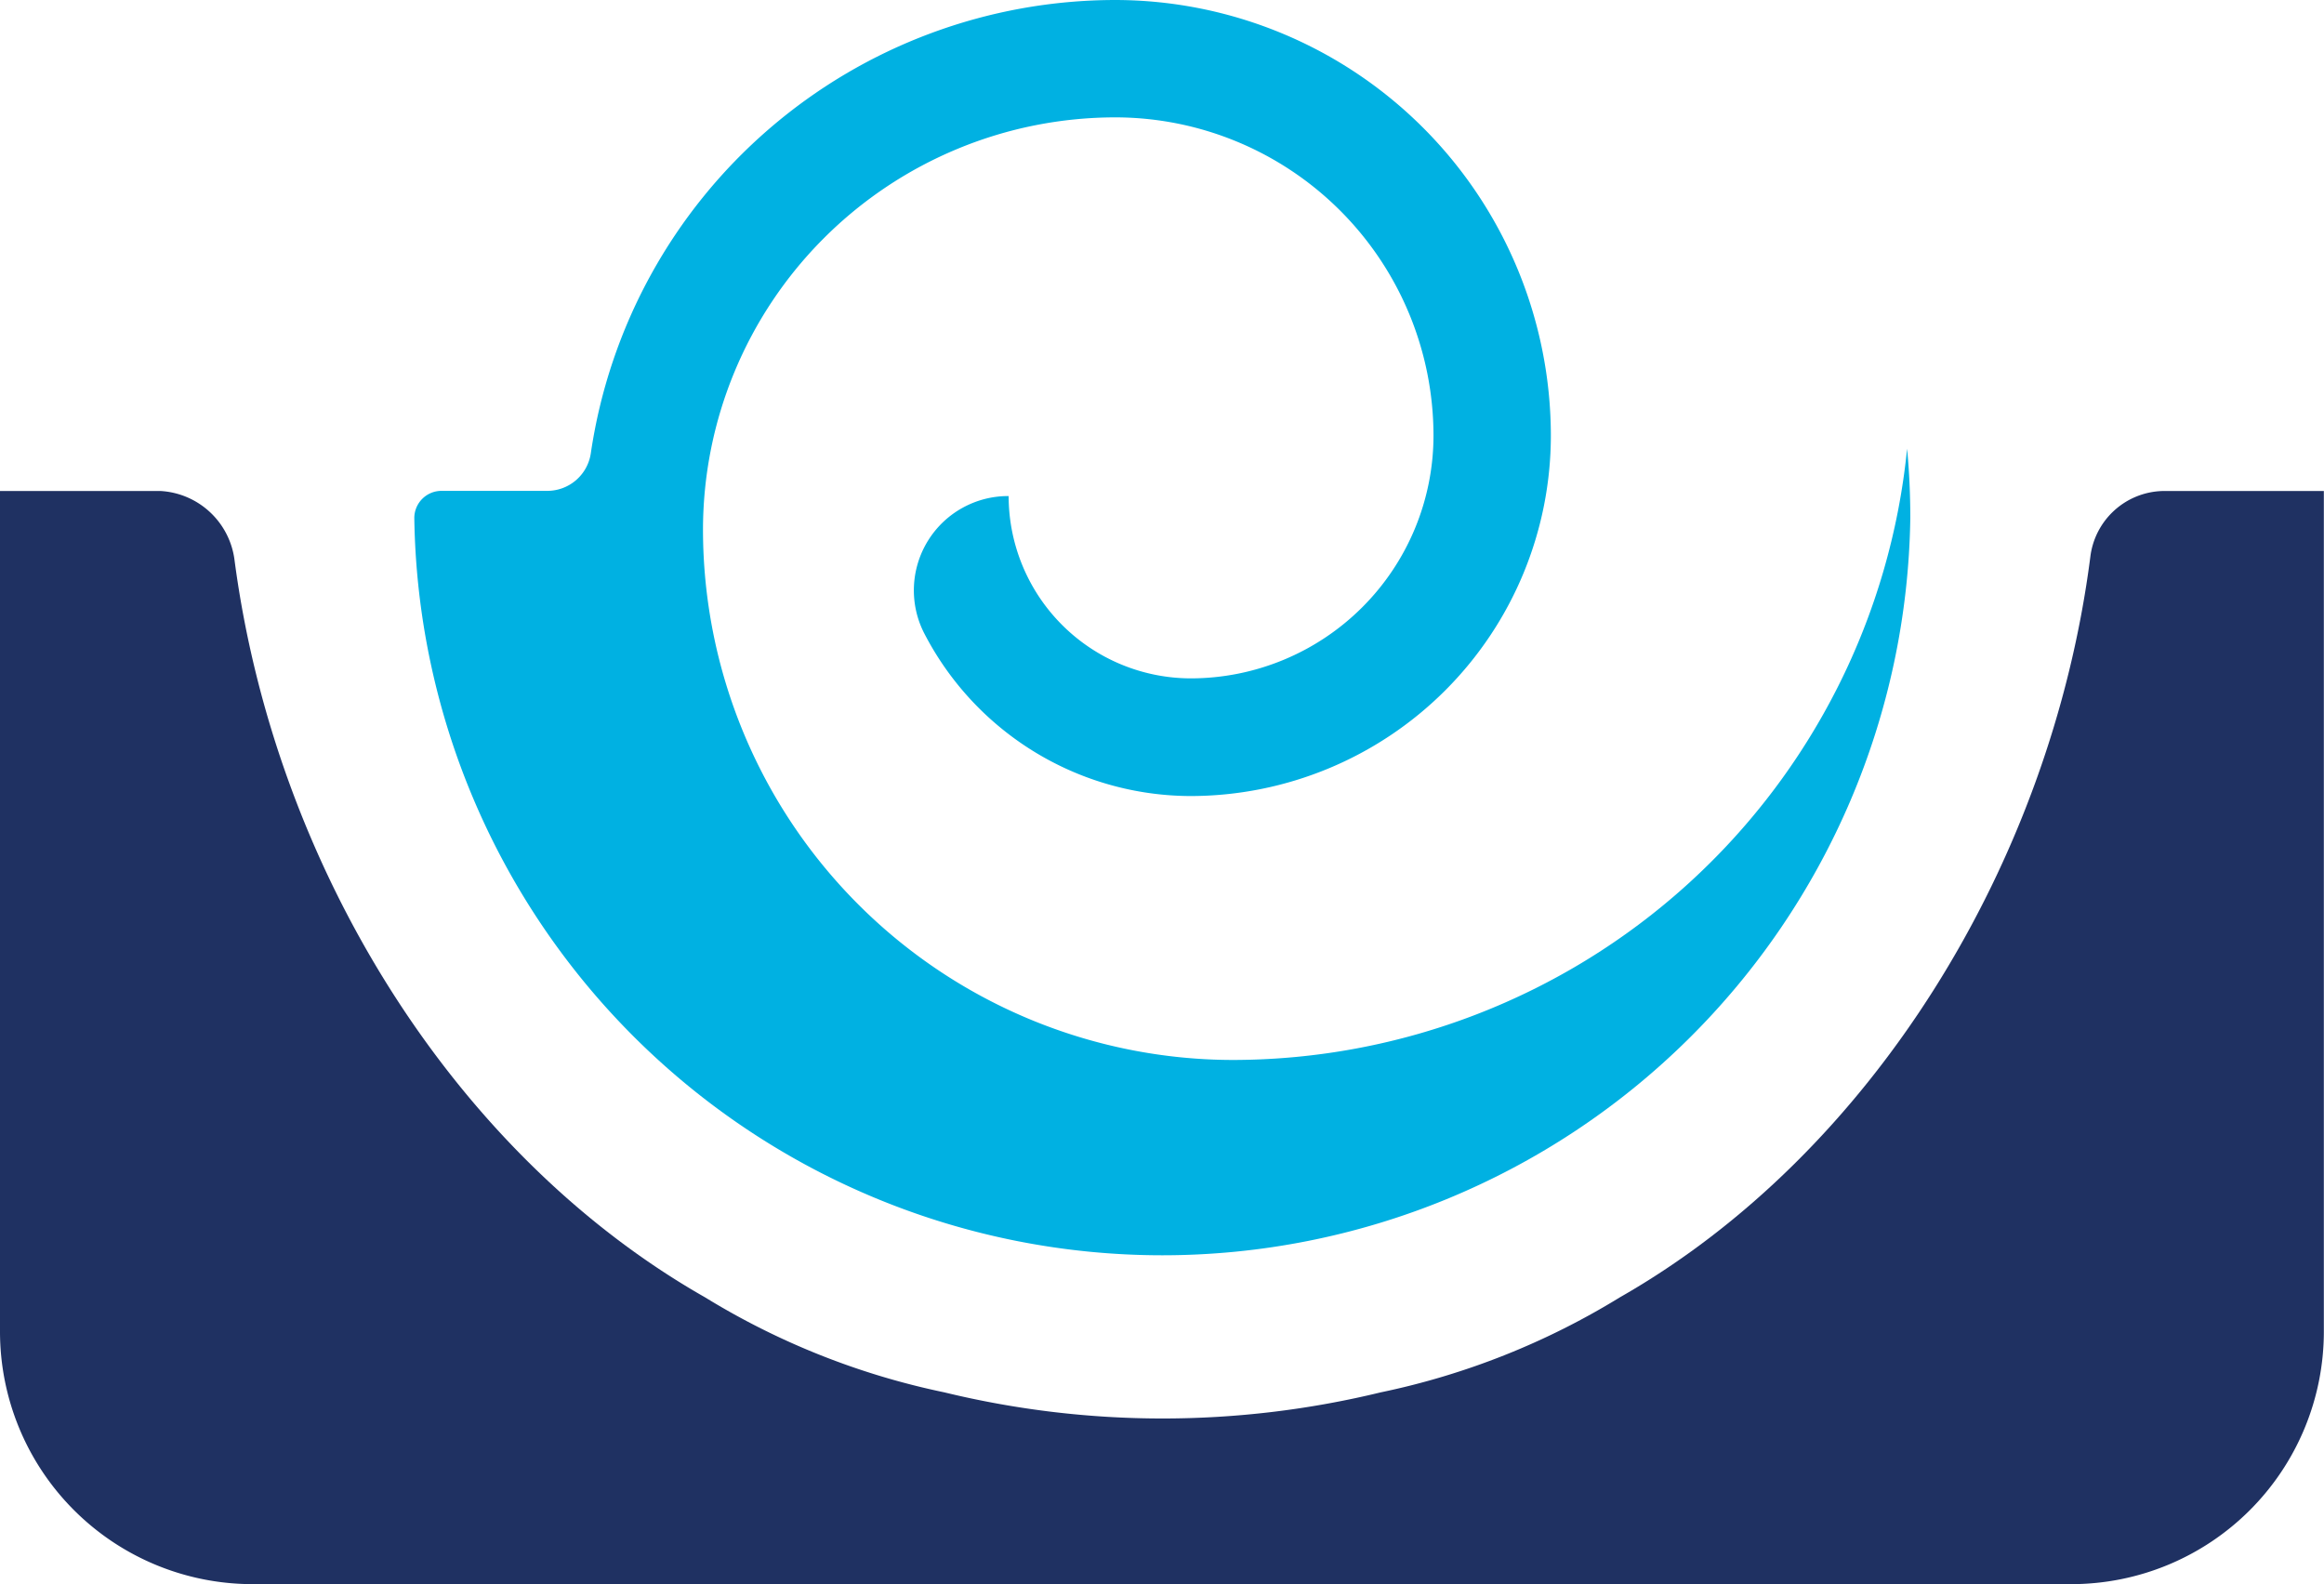 <svg viewBox="0 0 152.07 103.66" xmlns="http://www.w3.org/2000/svg"><path d="m80.68 69.36a34.72 34.72 0 0 1 -34.68-34.68 27 27 0 0 1 27-27 20.84 20.84 0 0 1 20.8 20.83 15.9 15.9 0 0 1 -15.9 15.88 11.94 11.94 0 0 1 -11.9-11.93 6.17 6.17 0 0 0 -5.55 8.93 19.67 19.67 0 0 0 17.45 10.7 23.6 23.6 0 0 0 23.58-23.58 28.54 28.54 0 0 0 -28.48-28.51 34.72 34.72 0 0 0 -34.34 29.66 2.88 2.88 0 0 1 -2.86 2.46h-6.91a1.78 1.78 0 0 0 -1.78 1.77 48.95 48.95 0 0 0 97.89 0q0-2.3-.21-4.53a44.39 44.39 0 0 1 -44.11 40" fill="#00b1e2"/><path d="m141.51 32.13a4.9 4.9 0 0 0 -4.73 4.31c-2.58 20.08-14.33 39.07-30.78 48.45a48.9 48.9 0 0 1 -15.65 6.22 60.48 60.48 0 0 1 -28.56 0 49 49 0 0 1 -15.66-6.22c-16.44-9.36-28.13-28.19-30.78-48.21a5.18 5.18 0 0 0 -4.83-4.55h-10.52v55a16.53 16.53 0 0 0 16.53 16.53h119a16.53 16.53 0 0 0 16.53-16.53v-55h-10.6" fill="#1f3162"/></svg>
